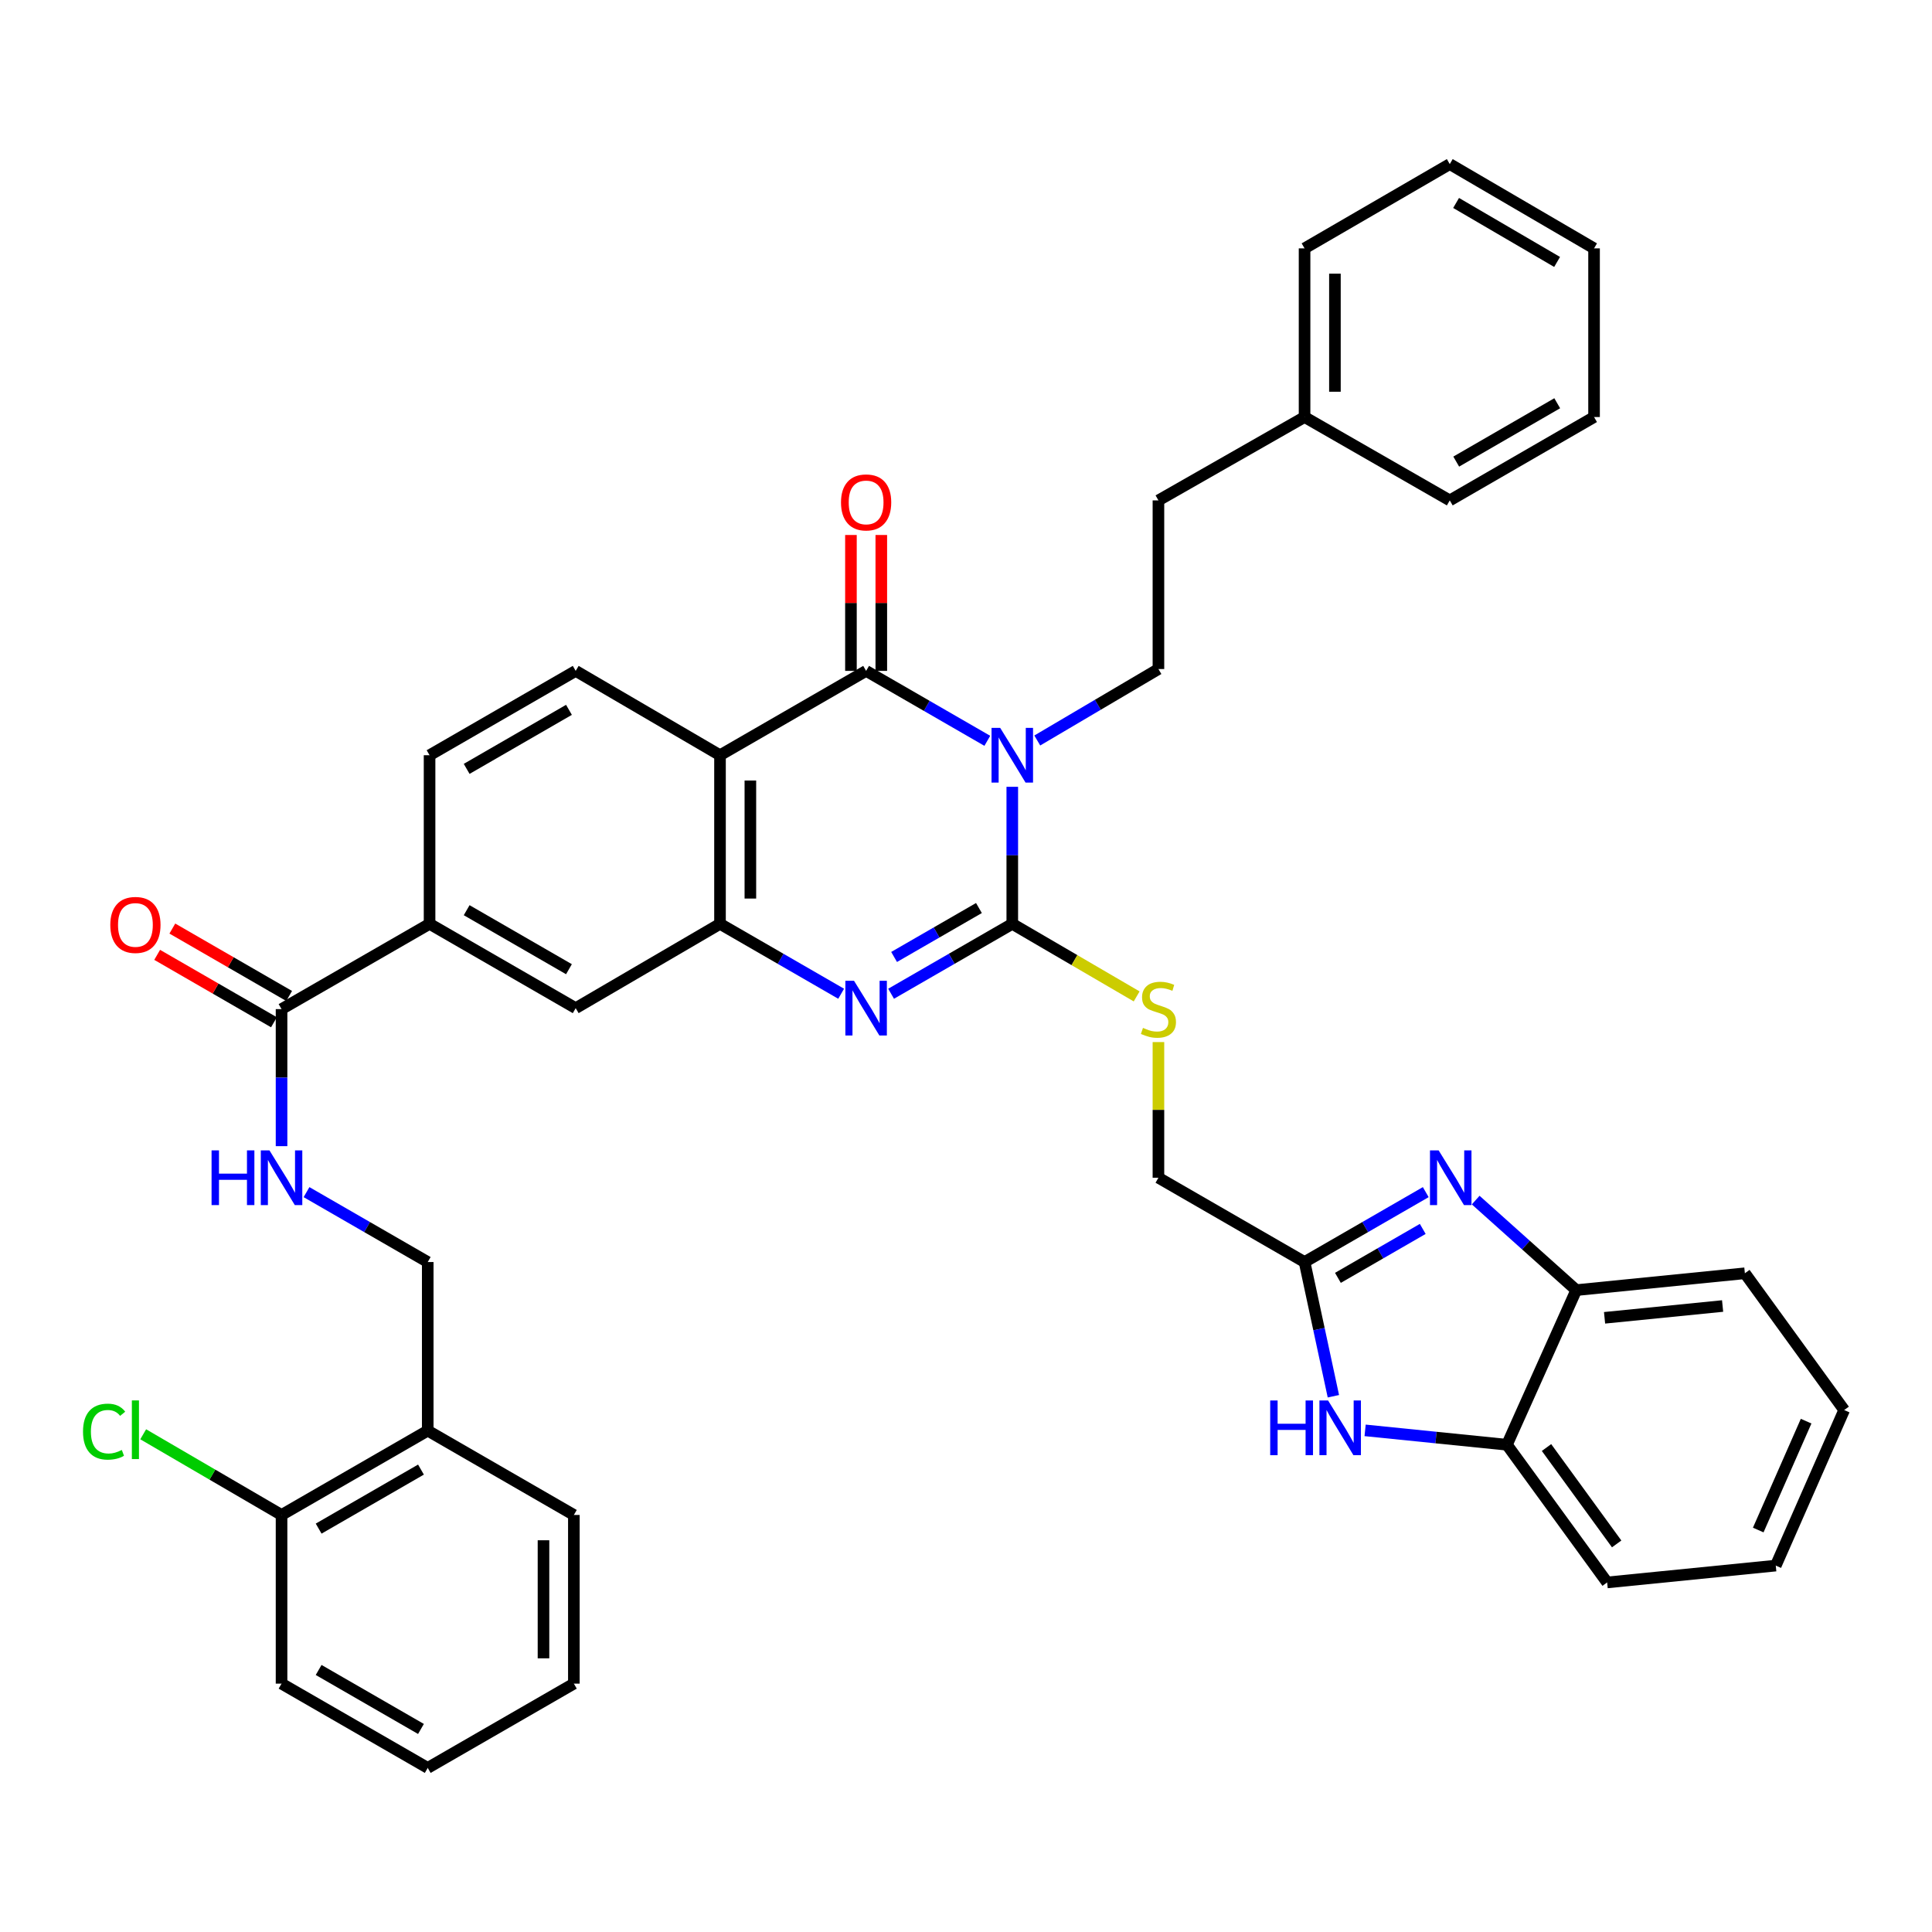 <?xml version='1.0' encoding='iso-8859-1'?>
<svg version='1.1' baseProfile='full'
              xmlns='http://www.w3.org/2000/svg'
                      xmlns:rdkit='http://www.rdkit.org/xml'
                      xmlns:xlink='http://www.w3.org/1999/xlink'
                  xml:space='preserve'
width='1000px' height='1000px' viewBox='0 0 1000 1000'>
<!-- END OF HEADER -->
<rect style='opacity:1.0;fill:#FFFFFF;stroke:none' width='1000' height='1000' x='0' y='0'> </rect>
<path class='bond-0' d='M 523.957,407.248 L 523.957,442.714' style='fill:none;fill-rule:evenodd;stroke:#0000FF;stroke-width:6px;stroke-linecap:butt;stroke-linejoin:miter;stroke-opacity:1' />
<path class='bond-0' d='M 523.957,442.714 L 523.957,478.181' style='fill:none;fill-rule:evenodd;stroke:#000000;stroke-width:6px;stroke-linecap:butt;stroke-linejoin:miter;stroke-opacity:1' />
<path class='bond-1' d='M 511.033,383.448 L 479.668,365.349' style='fill:none;fill-rule:evenodd;stroke:#0000FF;stroke-width:6px;stroke-linecap:butt;stroke-linejoin:miter;stroke-opacity:1' />
<path class='bond-1' d='M 479.668,365.349 L 448.302,347.251' style='fill:none;fill-rule:evenodd;stroke:#000000;stroke-width:6px;stroke-linecap:butt;stroke-linejoin:miter;stroke-opacity:1' />
<path class='bond-9' d='M 536.892,383.276 L 568.248,364.783' style='fill:none;fill-rule:evenodd;stroke:#0000FF;stroke-width:6px;stroke-linecap:butt;stroke-linejoin:miter;stroke-opacity:1' />
<path class='bond-9' d='M 568.248,364.783 L 599.603,346.29' style='fill:none;fill-rule:evenodd;stroke:#000000;stroke-width:6px;stroke-linecap:butt;stroke-linejoin:miter;stroke-opacity:1' />
<path class='bond-2' d='M 523.957,478.181 L 492.591,496.273' style='fill:none;fill-rule:evenodd;stroke:#000000;stroke-width:6px;stroke-linecap:butt;stroke-linejoin:miter;stroke-opacity:1' />
<path class='bond-2' d='M 492.591,496.273 L 461.226,514.365' style='fill:none;fill-rule:evenodd;stroke:#0000FF;stroke-width:6px;stroke-linecap:butt;stroke-linejoin:miter;stroke-opacity:1' />
<path class='bond-2' d='M 506.695,469.995 L 484.739,482.659' style='fill:none;fill-rule:evenodd;stroke:#000000;stroke-width:6px;stroke-linecap:butt;stroke-linejoin:miter;stroke-opacity:1' />
<path class='bond-2' d='M 484.739,482.659 L 462.783,495.324' style='fill:none;fill-rule:evenodd;stroke:#0000FF;stroke-width:6px;stroke-linecap:butt;stroke-linejoin:miter;stroke-opacity:1' />
<path class='bond-10' d='M 523.957,478.181 L 556.145,496.961' style='fill:none;fill-rule:evenodd;stroke:#000000;stroke-width:6px;stroke-linecap:butt;stroke-linejoin:miter;stroke-opacity:1' />
<path class='bond-10' d='M 556.145,496.961 L 588.333,515.741' style='fill:none;fill-rule:evenodd;stroke:#CCCC00;stroke-width:6px;stroke-linecap:butt;stroke-linejoin:miter;stroke-opacity:1' />
<path class='bond-3' d='M 448.302,347.251 L 372.674,390.906' style='fill:none;fill-rule:evenodd;stroke:#000000;stroke-width:6px;stroke-linecap:butt;stroke-linejoin:miter;stroke-opacity:1' />
<path class='bond-17' d='M 456.16,347.251 L 456.16,312.079' style='fill:none;fill-rule:evenodd;stroke:#000000;stroke-width:6px;stroke-linecap:butt;stroke-linejoin:miter;stroke-opacity:1' />
<path class='bond-17' d='M 456.16,312.079 L 456.16,276.908' style='fill:none;fill-rule:evenodd;stroke:#FF0000;stroke-width:6px;stroke-linecap:butt;stroke-linejoin:miter;stroke-opacity:1' />
<path class='bond-17' d='M 440.445,347.251 L 440.445,312.079' style='fill:none;fill-rule:evenodd;stroke:#000000;stroke-width:6px;stroke-linecap:butt;stroke-linejoin:miter;stroke-opacity:1' />
<path class='bond-17' d='M 440.445,312.079 L 440.445,276.908' style='fill:none;fill-rule:evenodd;stroke:#FF0000;stroke-width:6px;stroke-linecap:butt;stroke-linejoin:miter;stroke-opacity:1' />
<path class='bond-40' d='M 435.38,514.362 L 404.027,496.272' style='fill:none;fill-rule:evenodd;stroke:#0000FF;stroke-width:6px;stroke-linecap:butt;stroke-linejoin:miter;stroke-opacity:1' />
<path class='bond-40' d='M 404.027,496.272 L 372.674,478.181' style='fill:none;fill-rule:evenodd;stroke:#000000;stroke-width:6px;stroke-linecap:butt;stroke-linejoin:miter;stroke-opacity:1' />
<path class='bond-4' d='M 372.674,390.906 L 372.674,478.181' style='fill:none;fill-rule:evenodd;stroke:#000000;stroke-width:6px;stroke-linecap:butt;stroke-linejoin:miter;stroke-opacity:1' />
<path class='bond-4' d='M 388.39,403.997 L 388.39,465.09' style='fill:none;fill-rule:evenodd;stroke:#000000;stroke-width:6px;stroke-linecap:butt;stroke-linejoin:miter;stroke-opacity:1' />
<path class='bond-14' d='M 372.674,390.906 L 297.98,347.251' style='fill:none;fill-rule:evenodd;stroke:#000000;stroke-width:6px;stroke-linecap:butt;stroke-linejoin:miter;stroke-opacity:1' />
<path class='bond-13' d='M 372.674,478.181 L 297.98,521.819' style='fill:none;fill-rule:evenodd;stroke:#000000;stroke-width:6px;stroke-linecap:butt;stroke-linejoin:miter;stroke-opacity:1' />
<path class='bond-5' d='M 737.971,617.046 L 706.605,635.138' style='fill:none;fill-rule:evenodd;stroke:#0000FF;stroke-width:6px;stroke-linecap:butt;stroke-linejoin:miter;stroke-opacity:1' />
<path class='bond-5' d='M 706.605,635.138 L 675.24,653.23' style='fill:none;fill-rule:evenodd;stroke:#000000;stroke-width:6px;stroke-linecap:butt;stroke-linejoin:miter;stroke-opacity:1' />
<path class='bond-5' d='M 736.413,636.087 L 714.457,648.752' style='fill:none;fill-rule:evenodd;stroke:#0000FF;stroke-width:6px;stroke-linecap:butt;stroke-linejoin:miter;stroke-opacity:1' />
<path class='bond-5' d='M 714.457,648.752 L 692.502,661.416' style='fill:none;fill-rule:evenodd;stroke:#000000;stroke-width:6px;stroke-linecap:butt;stroke-linejoin:miter;stroke-opacity:1' />
<path class='bond-11' d='M 763.814,621.161 L 789.838,644.464' style='fill:none;fill-rule:evenodd;stroke:#0000FF;stroke-width:6px;stroke-linecap:butt;stroke-linejoin:miter;stroke-opacity:1' />
<path class='bond-11' d='M 789.838,644.464 L 815.862,667.767' style='fill:none;fill-rule:evenodd;stroke:#000000;stroke-width:6px;stroke-linecap:butt;stroke-linejoin:miter;stroke-opacity:1' />
<path class='bond-6' d='M 675.24,653.23 L 599.603,609.592' style='fill:none;fill-rule:evenodd;stroke:#000000;stroke-width:6px;stroke-linecap:butt;stroke-linejoin:miter;stroke-opacity:1' />
<path class='bond-7' d='M 675.24,653.23 L 682.699,687.961' style='fill:none;fill-rule:evenodd;stroke:#000000;stroke-width:6px;stroke-linecap:butt;stroke-linejoin:miter;stroke-opacity:1' />
<path class='bond-7' d='M 682.699,687.961 L 690.158,722.693' style='fill:none;fill-rule:evenodd;stroke:#0000FF;stroke-width:6px;stroke-linecap:butt;stroke-linejoin:miter;stroke-opacity:1' />
<path class='bond-12' d='M 706.58,740.355 L 743.283,744.075' style='fill:none;fill-rule:evenodd;stroke:#0000FF;stroke-width:6px;stroke-linecap:butt;stroke-linejoin:miter;stroke-opacity:1' />
<path class='bond-12' d='M 743.283,744.075 L 779.986,747.796' style='fill:none;fill-rule:evenodd;stroke:#000000;stroke-width:6px;stroke-linecap:butt;stroke-linejoin:miter;stroke-opacity:1' />
<path class='bond-8' d='M 145.728,522.317 L 222.343,478.181' style='fill:none;fill-rule:evenodd;stroke:#000000;stroke-width:6px;stroke-linecap:butt;stroke-linejoin:miter;stroke-opacity:1' />
<path class='bond-16' d='M 145.728,522.317 L 145.728,557.783' style='fill:none;fill-rule:evenodd;stroke:#000000;stroke-width:6px;stroke-linecap:butt;stroke-linejoin:miter;stroke-opacity:1' />
<path class='bond-16' d='M 145.728,557.783 L 145.728,593.25' style='fill:none;fill-rule:evenodd;stroke:#0000FF;stroke-width:6px;stroke-linecap:butt;stroke-linejoin:miter;stroke-opacity:1' />
<path class='bond-21' d='M 149.656,515.511 L 119.43,498.065' style='fill:none;fill-rule:evenodd;stroke:#000000;stroke-width:6px;stroke-linecap:butt;stroke-linejoin:miter;stroke-opacity:1' />
<path class='bond-21' d='M 119.43,498.065 L 89.203,480.619' style='fill:none;fill-rule:evenodd;stroke:#FF0000;stroke-width:6px;stroke-linecap:butt;stroke-linejoin:miter;stroke-opacity:1' />
<path class='bond-21' d='M 141.8,529.122 L 111.574,511.676' style='fill:none;fill-rule:evenodd;stroke:#000000;stroke-width:6px;stroke-linecap:butt;stroke-linejoin:miter;stroke-opacity:1' />
<path class='bond-21' d='M 111.574,511.676 L 81.347,494.23' style='fill:none;fill-rule:evenodd;stroke:#FF0000;stroke-width:6px;stroke-linecap:butt;stroke-linejoin:miter;stroke-opacity:1' />
<path class='bond-24' d='M 599.603,346.29 L 599.603,259.006' style='fill:none;fill-rule:evenodd;stroke:#000000;stroke-width:6px;stroke-linecap:butt;stroke-linejoin:miter;stroke-opacity:1' />
<path class='bond-23' d='M 599.603,539.378 L 599.603,574.485' style='fill:none;fill-rule:evenodd;stroke:#CCCC00;stroke-width:6px;stroke-linecap:butt;stroke-linejoin:miter;stroke-opacity:1' />
<path class='bond-23' d='M 599.603,574.485 L 599.603,609.592' style='fill:none;fill-rule:evenodd;stroke:#000000;stroke-width:6px;stroke-linecap:butt;stroke-linejoin:miter;stroke-opacity:1' />
<path class='bond-27' d='M 815.862,667.767 L 903.146,659.045' style='fill:none;fill-rule:evenodd;stroke:#000000;stroke-width:6px;stroke-linecap:butt;stroke-linejoin:miter;stroke-opacity:1' />
<path class='bond-27' d='M 830.517,682.097 L 891.616,675.991' style='fill:none;fill-rule:evenodd;stroke:#000000;stroke-width:6px;stroke-linecap:butt;stroke-linejoin:miter;stroke-opacity:1' />
<path class='bond-43' d='M 815.862,667.767 L 779.986,747.796' style='fill:none;fill-rule:evenodd;stroke:#000000;stroke-width:6px;stroke-linecap:butt;stroke-linejoin:miter;stroke-opacity:1' />
<path class='bond-28' d='M 779.986,747.796 L 831.857,819.067' style='fill:none;fill-rule:evenodd;stroke:#000000;stroke-width:6px;stroke-linecap:butt;stroke-linejoin:miter;stroke-opacity:1' />
<path class='bond-28' d='M 800.473,749.238 L 836.783,799.128' style='fill:none;fill-rule:evenodd;stroke:#000000;stroke-width:6px;stroke-linecap:butt;stroke-linejoin:miter;stroke-opacity:1' />
<path class='bond-41' d='M 297.98,521.819 L 222.343,478.181' style='fill:none;fill-rule:evenodd;stroke:#000000;stroke-width:6px;stroke-linecap:butt;stroke-linejoin:miter;stroke-opacity:1' />
<path class='bond-41' d='M 294.488,501.66 L 241.543,471.114' style='fill:none;fill-rule:evenodd;stroke:#000000;stroke-width:6px;stroke-linecap:butt;stroke-linejoin:miter;stroke-opacity:1' />
<path class='bond-20' d='M 297.98,347.251 L 222.343,390.906' style='fill:none;fill-rule:evenodd;stroke:#000000;stroke-width:6px;stroke-linecap:butt;stroke-linejoin:miter;stroke-opacity:1' />
<path class='bond-20' d='M 294.491,367.41 L 241.545,397.969' style='fill:none;fill-rule:evenodd;stroke:#000000;stroke-width:6px;stroke-linecap:butt;stroke-linejoin:miter;stroke-opacity:1' />
<path class='bond-15' d='M 222.343,478.181 L 222.343,390.906' style='fill:none;fill-rule:evenodd;stroke:#000000;stroke-width:6px;stroke-linecap:butt;stroke-linejoin:miter;stroke-opacity:1' />
<path class='bond-19' d='M 158.652,617.046 L 190.022,635.138' style='fill:none;fill-rule:evenodd;stroke:#0000FF;stroke-width:6px;stroke-linecap:butt;stroke-linejoin:miter;stroke-opacity:1' />
<path class='bond-19' d='M 190.022,635.138 L 221.392,653.23' style='fill:none;fill-rule:evenodd;stroke:#000000;stroke-width:6px;stroke-linecap:butt;stroke-linejoin:miter;stroke-opacity:1' />
<path class='bond-18' d='M 221.392,740.496 L 221.392,653.23' style='fill:none;fill-rule:evenodd;stroke:#000000;stroke-width:6px;stroke-linecap:butt;stroke-linejoin:miter;stroke-opacity:1' />
<path class='bond-22' d='M 221.392,740.496 L 145.728,784.143' style='fill:none;fill-rule:evenodd;stroke:#000000;stroke-width:6px;stroke-linecap:butt;stroke-linejoin:miter;stroke-opacity:1' />
<path class='bond-22' d='M 217.895,760.657 L 164.931,791.209' style='fill:none;fill-rule:evenodd;stroke:#000000;stroke-width:6px;stroke-linecap:butt;stroke-linejoin:miter;stroke-opacity:1' />
<path class='bond-29' d='M 221.392,740.496 L 297.029,784.143' style='fill:none;fill-rule:evenodd;stroke:#000000;stroke-width:6px;stroke-linecap:butt;stroke-linejoin:miter;stroke-opacity:1' />
<path class='bond-25' d='M 145.728,784.143 L 109.924,763.263' style='fill:none;fill-rule:evenodd;stroke:#000000;stroke-width:6px;stroke-linecap:butt;stroke-linejoin:miter;stroke-opacity:1' />
<path class='bond-25' d='M 109.924,763.263 L 74.12,742.383' style='fill:none;fill-rule:evenodd;stroke:#00CC00;stroke-width:6px;stroke-linecap:butt;stroke-linejoin:miter;stroke-opacity:1' />
<path class='bond-30' d='M 145.728,784.143 L 145.728,871.444' style='fill:none;fill-rule:evenodd;stroke:#000000;stroke-width:6px;stroke-linecap:butt;stroke-linejoin:miter;stroke-opacity:1' />
<path class='bond-26' d='M 599.603,259.006 L 675.24,215.857' style='fill:none;fill-rule:evenodd;stroke:#000000;stroke-width:6px;stroke-linecap:butt;stroke-linejoin:miter;stroke-opacity:1' />
<path class='bond-31' d='M 675.24,215.857 L 675.24,128.556' style='fill:none;fill-rule:evenodd;stroke:#000000;stroke-width:6px;stroke-linecap:butt;stroke-linejoin:miter;stroke-opacity:1' />
<path class='bond-31' d='M 690.955,202.762 L 690.955,141.651' style='fill:none;fill-rule:evenodd;stroke:#000000;stroke-width:6px;stroke-linecap:butt;stroke-linejoin:miter;stroke-opacity:1' />
<path class='bond-32' d='M 675.24,215.857 L 750.396,259.006' style='fill:none;fill-rule:evenodd;stroke:#000000;stroke-width:6px;stroke-linecap:butt;stroke-linejoin:miter;stroke-opacity:1' />
<path class='bond-35' d='M 903.146,659.045 L 954.545,729.836' style='fill:none;fill-rule:evenodd;stroke:#000000;stroke-width:6px;stroke-linecap:butt;stroke-linejoin:miter;stroke-opacity:1' />
<path class='bond-34' d='M 831.857,819.067 L 919.132,810.345' style='fill:none;fill-rule:evenodd;stroke:#000000;stroke-width:6px;stroke-linecap:butt;stroke-linejoin:miter;stroke-opacity:1' />
<path class='bond-33' d='M 297.029,784.143 L 297.029,871.444' style='fill:none;fill-rule:evenodd;stroke:#000000;stroke-width:6px;stroke-linecap:butt;stroke-linejoin:miter;stroke-opacity:1' />
<path class='bond-33' d='M 281.313,797.238 L 281.313,858.349' style='fill:none;fill-rule:evenodd;stroke:#000000;stroke-width:6px;stroke-linecap:butt;stroke-linejoin:miter;stroke-opacity:1' />
<path class='bond-45' d='M 145.728,871.444 L 221.392,915.065' style='fill:none;fill-rule:evenodd;stroke:#000000;stroke-width:6px;stroke-linecap:butt;stroke-linejoin:miter;stroke-opacity:1' />
<path class='bond-45' d='M 164.927,864.372 L 217.891,894.906' style='fill:none;fill-rule:evenodd;stroke:#000000;stroke-width:6px;stroke-linecap:butt;stroke-linejoin:miter;stroke-opacity:1' />
<path class='bond-38' d='M 675.24,128.556 L 750.396,84.935' style='fill:none;fill-rule:evenodd;stroke:#000000;stroke-width:6px;stroke-linecap:butt;stroke-linejoin:miter;stroke-opacity:1' />
<path class='bond-37' d='M 750.396,259.006 L 825.082,215.857' style='fill:none;fill-rule:evenodd;stroke:#000000;stroke-width:6px;stroke-linecap:butt;stroke-linejoin:miter;stroke-opacity:1' />
<path class='bond-37' d='M 753.737,238.926 L 806.017,208.721' style='fill:none;fill-rule:evenodd;stroke:#000000;stroke-width:6px;stroke-linecap:butt;stroke-linejoin:miter;stroke-opacity:1' />
<path class='bond-36' d='M 297.029,871.444 L 221.392,915.065' style='fill:none;fill-rule:evenodd;stroke:#000000;stroke-width:6px;stroke-linecap:butt;stroke-linejoin:miter;stroke-opacity:1' />
<path class='bond-44' d='M 919.132,810.345 L 954.545,729.836' style='fill:none;fill-rule:evenodd;stroke:#000000;stroke-width:6px;stroke-linecap:butt;stroke-linejoin:miter;stroke-opacity:1' />
<path class='bond-44' d='M 910.059,791.941 L 934.848,735.584' style='fill:none;fill-rule:evenodd;stroke:#000000;stroke-width:6px;stroke-linecap:butt;stroke-linejoin:miter;stroke-opacity:1' />
<path class='bond-39' d='M 825.082,215.857 L 825.082,128.556' style='fill:none;fill-rule:evenodd;stroke:#000000;stroke-width:6px;stroke-linecap:butt;stroke-linejoin:miter;stroke-opacity:1' />
<path class='bond-42' d='M 750.396,84.935 L 825.082,128.556' style='fill:none;fill-rule:evenodd;stroke:#000000;stroke-width:6px;stroke-linecap:butt;stroke-linejoin:miter;stroke-opacity:1' />
<path class='bond-42' d='M 753.673,105.049 L 805.953,135.583' style='fill:none;fill-rule:evenodd;stroke:#000000;stroke-width:6px;stroke-linecap:butt;stroke-linejoin:miter;stroke-opacity:1' />
<path  class='atom-0' d='M 517.697 376.746
L 526.977 391.746
Q 527.897 393.226, 529.377 395.906
Q 530.857 398.586, 530.937 398.746
L 530.937 376.746
L 534.697 376.746
L 534.697 405.066
L 530.817 405.066
L 520.857 388.666
Q 519.697 386.746, 518.457 384.546
Q 517.257 382.346, 516.897 381.666
L 516.897 405.066
L 513.217 405.066
L 513.217 376.746
L 517.697 376.746
' fill='#0000FF'/>
<path  class='atom-3' d='M 442.042 507.659
L 451.322 522.659
Q 452.242 524.139, 453.722 526.819
Q 455.202 529.499, 455.282 529.659
L 455.282 507.659
L 459.042 507.659
L 459.042 535.979
L 455.162 535.979
L 445.202 519.579
Q 444.042 517.659, 442.802 515.459
Q 441.602 513.259, 441.242 512.579
L 441.242 535.979
L 437.562 535.979
L 437.562 507.659
L 442.042 507.659
' fill='#0000FF'/>
<path  class='atom-6' d='M 744.634 595.432
L 753.914 610.432
Q 754.834 611.912, 756.314 614.592
Q 757.794 617.272, 757.874 617.432
L 757.874 595.432
L 761.634 595.432
L 761.634 623.752
L 757.754 623.752
L 747.794 607.352
Q 746.634 605.432, 745.394 603.232
Q 744.194 601.032, 743.834 600.352
L 743.834 623.752
L 740.154 623.752
L 740.154 595.432
L 744.634 595.432
' fill='#0000FF'/>
<path  class='atom-8' d='M 657.451 724.887
L 661.291 724.887
L 661.291 736.927
L 675.771 736.927
L 675.771 724.887
L 679.611 724.887
L 679.611 753.207
L 675.771 753.207
L 675.771 740.127
L 661.291 740.127
L 661.291 753.207
L 657.451 753.207
L 657.451 724.887
' fill='#0000FF'/>
<path  class='atom-8' d='M 687.411 724.887
L 696.691 739.887
Q 697.611 741.367, 699.091 744.047
Q 700.571 746.727, 700.651 746.887
L 700.651 724.887
L 704.411 724.887
L 704.411 753.207
L 700.531 753.207
L 690.571 736.807
Q 689.411 734.887, 688.171 732.687
Q 686.971 730.487, 686.611 729.807
L 686.611 753.207
L 682.931 753.207
L 682.931 724.887
L 687.411 724.887
' fill='#0000FF'/>
<path  class='atom-11' d='M 591.603 532.037
Q 591.923 532.157, 593.243 532.717
Q 594.563 533.277, 596.003 533.637
Q 597.483 533.957, 598.923 533.957
Q 601.603 533.957, 603.163 532.677
Q 604.723 531.357, 604.723 529.077
Q 604.723 527.517, 603.923 526.557
Q 603.163 525.597, 601.963 525.077
Q 600.763 524.557, 598.763 523.957
Q 596.243 523.197, 594.723 522.477
Q 593.243 521.757, 592.163 520.237
Q 591.123 518.717, 591.123 516.157
Q 591.123 512.597, 593.523 510.397
Q 595.963 508.197, 600.763 508.197
Q 604.043 508.197, 607.763 509.757
L 606.843 512.837
Q 603.443 511.437, 600.883 511.437
Q 598.123 511.437, 596.603 512.597
Q 595.083 513.717, 595.123 515.677
Q 595.123 517.197, 595.883 518.117
Q 596.683 519.037, 597.803 519.557
Q 598.963 520.077, 600.883 520.677
Q 603.443 521.477, 604.963 522.277
Q 606.483 523.077, 607.563 524.717
Q 608.683 526.317, 608.683 529.077
Q 608.683 532.997, 606.043 535.117
Q 603.443 537.197, 599.083 537.197
Q 596.563 537.197, 594.643 536.637
Q 592.763 536.117, 590.523 535.197
L 591.603 532.037
' fill='#CCCC00'/>
<path  class='atom-17' d='M 109.508 595.432
L 113.348 595.432
L 113.348 607.472
L 127.828 607.472
L 127.828 595.432
L 131.668 595.432
L 131.668 623.752
L 127.828 623.752
L 127.828 610.672
L 113.348 610.672
L 113.348 623.752
L 109.508 623.752
L 109.508 595.432
' fill='#0000FF'/>
<path  class='atom-17' d='M 139.468 595.432
L 148.748 610.432
Q 149.668 611.912, 151.148 614.592
Q 152.628 617.272, 152.708 617.432
L 152.708 595.432
L 156.468 595.432
L 156.468 623.752
L 152.588 623.752
L 142.628 607.352
Q 141.468 605.432, 140.228 603.232
Q 139.028 601.032, 138.668 600.352
L 138.668 623.752
L 134.988 623.752
L 134.988 595.432
L 139.468 595.432
' fill='#0000FF'/>
<path  class='atom-18' d='M 435.302 260.046
Q 435.302 253.246, 438.662 249.446
Q 442.022 245.646, 448.302 245.646
Q 454.582 245.646, 457.942 249.446
Q 461.302 253.246, 461.302 260.046
Q 461.302 266.926, 457.902 270.846
Q 454.502 274.726, 448.302 274.726
Q 442.062 274.726, 438.662 270.846
Q 435.302 266.966, 435.302 260.046
M 448.302 271.526
Q 452.622 271.526, 454.942 268.646
Q 457.302 265.726, 457.302 260.046
Q 457.302 254.486, 454.942 251.686
Q 452.622 248.846, 448.302 248.846
Q 443.982 248.846, 441.622 251.646
Q 439.302 254.446, 439.302 260.046
Q 439.302 265.766, 441.622 268.646
Q 443.982 271.526, 448.302 271.526
' fill='#FF0000'/>
<path  class='atom-22' d='M 57.091 478.741
Q 57.091 471.941, 60.451 468.141
Q 63.811 464.341, 70.091 464.341
Q 76.371 464.341, 79.731 468.141
Q 83.091 471.941, 83.091 478.741
Q 83.091 485.621, 79.691 489.541
Q 76.291 493.421, 70.091 493.421
Q 63.851 493.421, 60.451 489.541
Q 57.091 485.661, 57.091 478.741
M 70.091 490.221
Q 74.411 490.221, 76.731 487.341
Q 79.091 484.421, 79.091 478.741
Q 79.091 473.181, 76.731 470.381
Q 74.411 467.541, 70.091 467.541
Q 65.771 467.541, 63.411 470.341
Q 61.091 473.141, 61.091 478.741
Q 61.091 484.461, 63.411 487.341
Q 65.771 490.221, 70.091 490.221
' fill='#FF0000'/>
<path  class='atom-26' d='M 42.971 741.014
Q 42.971 733.974, 46.251 730.294
Q 49.571 726.574, 55.851 726.574
Q 61.691 726.574, 64.811 730.694
L 62.171 732.854
Q 59.891 729.854, 55.851 729.854
Q 51.571 729.854, 49.291 732.734
Q 47.051 735.574, 47.051 741.014
Q 47.051 746.614, 49.371 749.494
Q 51.731 752.374, 56.291 752.374
Q 59.411 752.374, 63.051 750.494
L 64.171 753.494
Q 62.691 754.454, 60.451 755.014
Q 58.211 755.574, 55.731 755.574
Q 49.571 755.574, 46.251 751.814
Q 42.971 748.054, 42.971 741.014
' fill='#00CC00'/>
<path  class='atom-26' d='M 68.251 724.854
L 71.931 724.854
L 71.931 755.214
L 68.251 755.214
L 68.251 724.854
' fill='#00CC00'/>
</svg>
